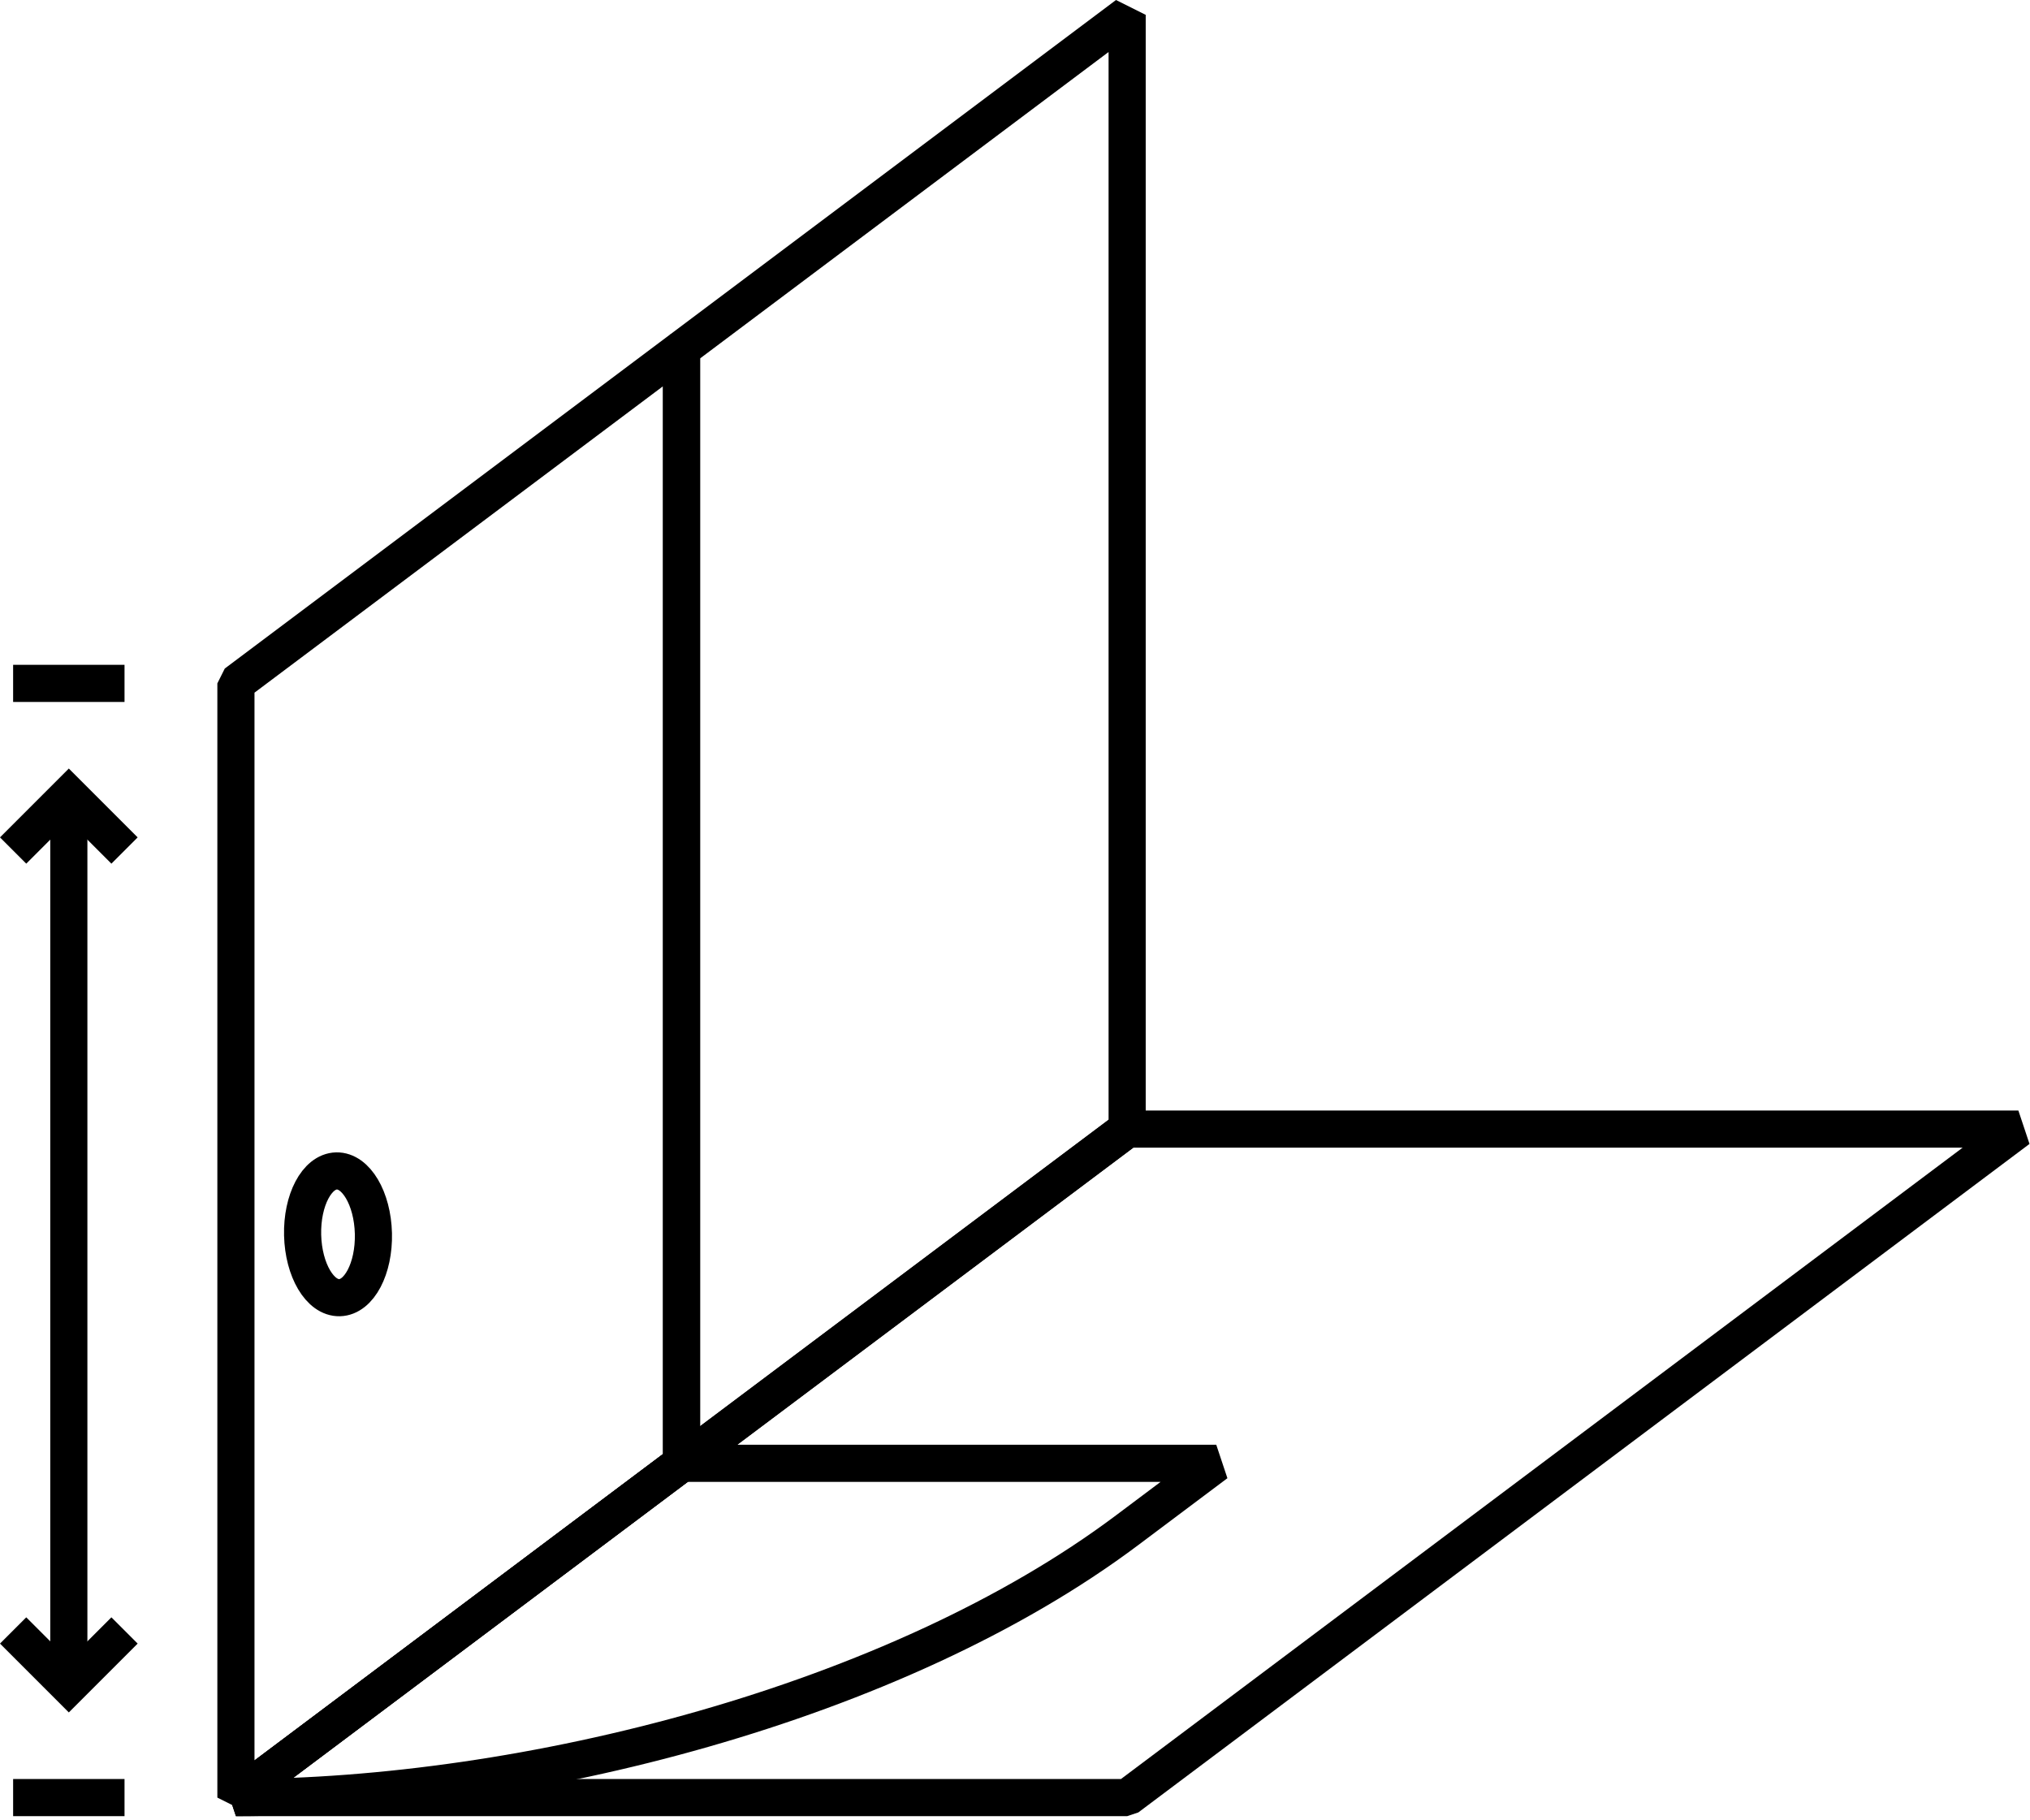 <svg width="164" height="147" viewBox="0 0 164 147" fill="none" xmlns="http://www.w3.org/2000/svg">
<g clip-path="url(#clip0)">
<path d="M55.06 28.2L19.06 55.2V145.2L55.06 118.2V28.2Z" stroke="black" stroke-width="3" stroke-miterlimit="10" stroke-linejoin="bevel"/>
<path d="M163.06 91.2L91.06 145.2H19.06L91.06 91.2H163.06Z" stroke="black" stroke-width="3" stroke-miterlimit="10" stroke-linejoin="bevel"/>
<path d="M91.06 1.2L55.06 28.2V118.2L91.06 91.2V1.2Z" stroke="black" stroke-width="3" stroke-miterlimit="10" stroke-linejoin="bevel"/>
<path d="M55.06 118.2H98.26L91.06 123.6C72.37 137.62 42.43 145.2 19.06 145.2L55.06 118.2Z" stroke="black" stroke-width="3" stroke-miterlimit="10" stroke-linejoin="bevel"/>
<path d="M27.433 104.819C29.012 104.781 30.236 102.458 30.167 99.631C30.097 96.804 28.761 94.544 27.182 94.582C25.603 94.621 24.379 96.944 24.448 99.771C24.518 102.598 25.854 104.858 27.433 104.819Z" stroke="black" stroke-width="3" stroke-miterlimit="10"/>
<path d="M1.06 55.2H10.06" stroke="black" stroke-width="3" stroke-miterlimit="10"/>
<path d="M1.06 145.2H10.06" stroke="black" stroke-width="3" stroke-miterlimit="10"/>
<path d="M5.56 64.2V136.2" stroke="black" stroke-width="3" stroke-miterlimit="10"/>
<path d="M1.06 68.7L5.56 64.2L10.06 68.7" stroke="black" stroke-width="3" stroke-miterlimit="10"/>
<path d="M1.06 131.7L5.56 136.2L10.06 131.7" stroke="black" stroke-width="3" stroke-miterlimit="10"/>
</g>
<defs>
<clipPath id="clip0">
<rect width="163.96" height="146.7" fill="white"/>
</clipPath>
</defs>
</svg>
